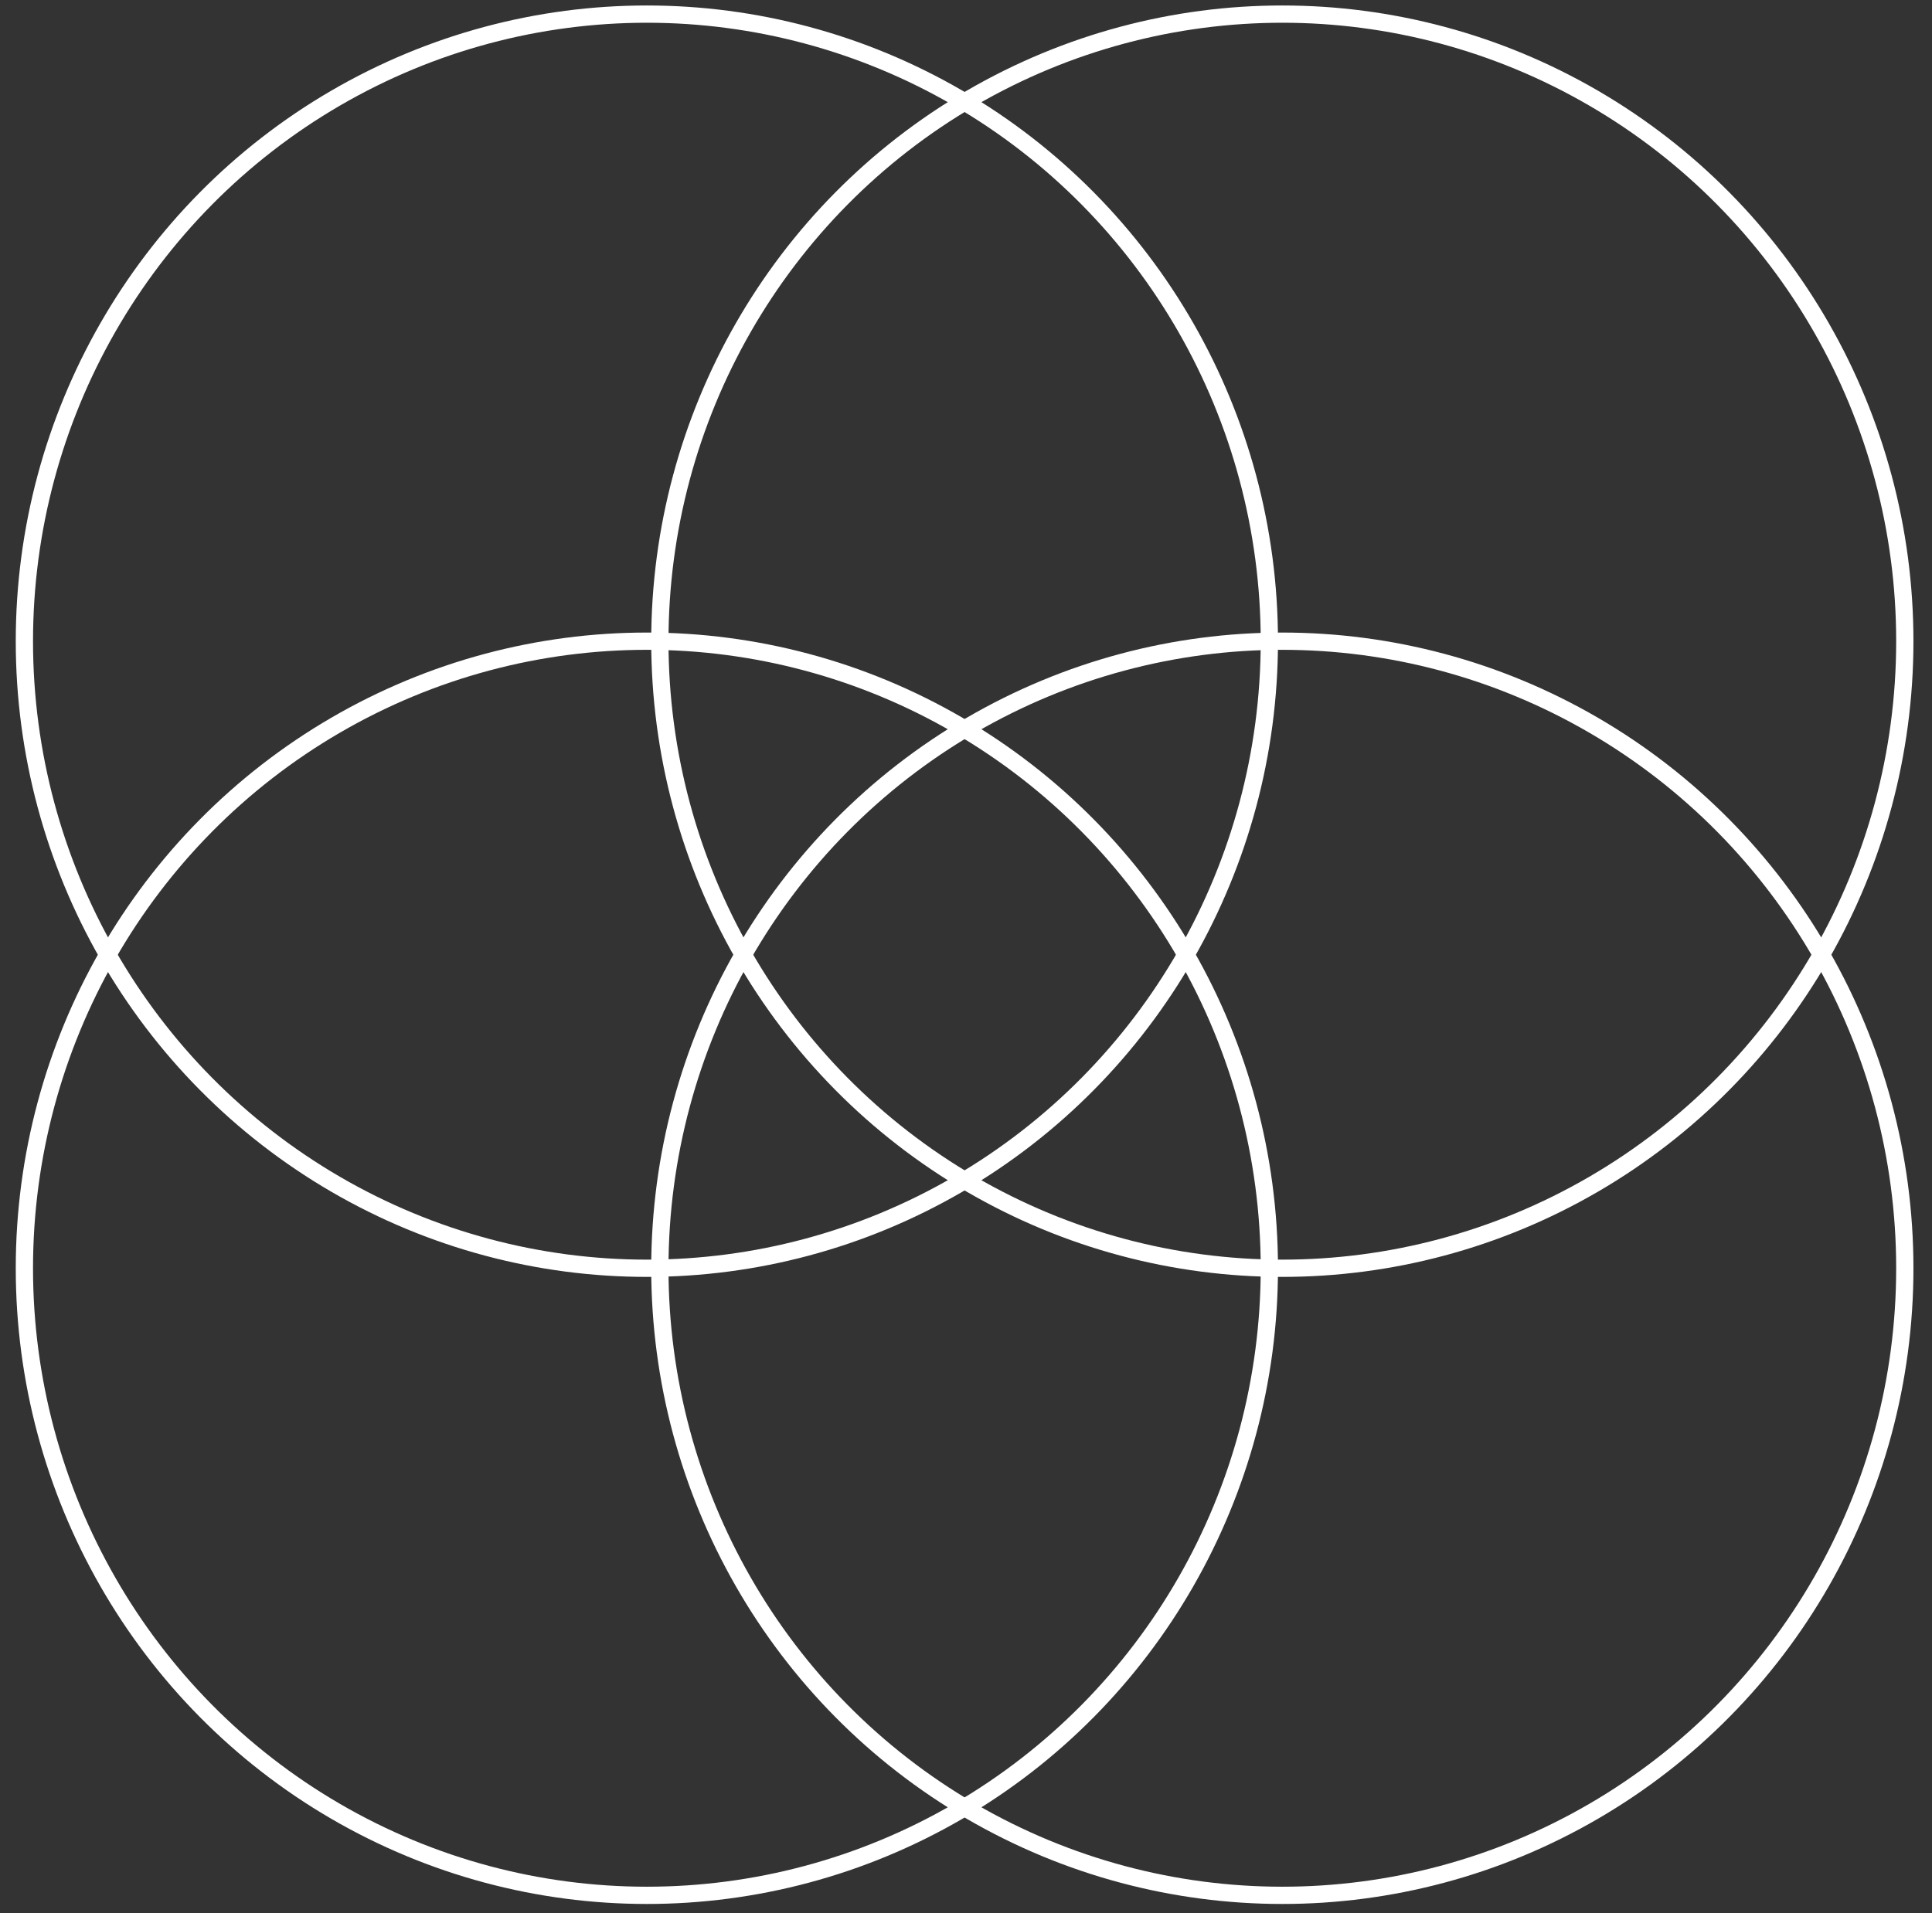 <svg id="Layer_1" data-name="Layer 1" xmlns="http://www.w3.org/2000/svg" viewBox="0 0 447.65 443.44"><rect x="0" y="0" width="447.65" height="443.44" fill="#333333" stroke="none"/><defs><style>.cls-1{fill:none;stroke:#fff;stroke-miterlimit:10;stroke-width:4px;}</style></defs><ellipse class="cls-1" cx="149.88" cy="148.6" rx="144.23" ry="145.33"/><ellipse class="cls-1" cx="297.12" cy="148.6" rx="144.23" ry="145.33"/><ellipse class="cls-1" cx="149.88" cy="293.93" rx="144.23" ry="145.33"/><ellipse class="cls-1" cx="297.12" cy="293.93" rx="144.23" ry="145.33"/></svg>